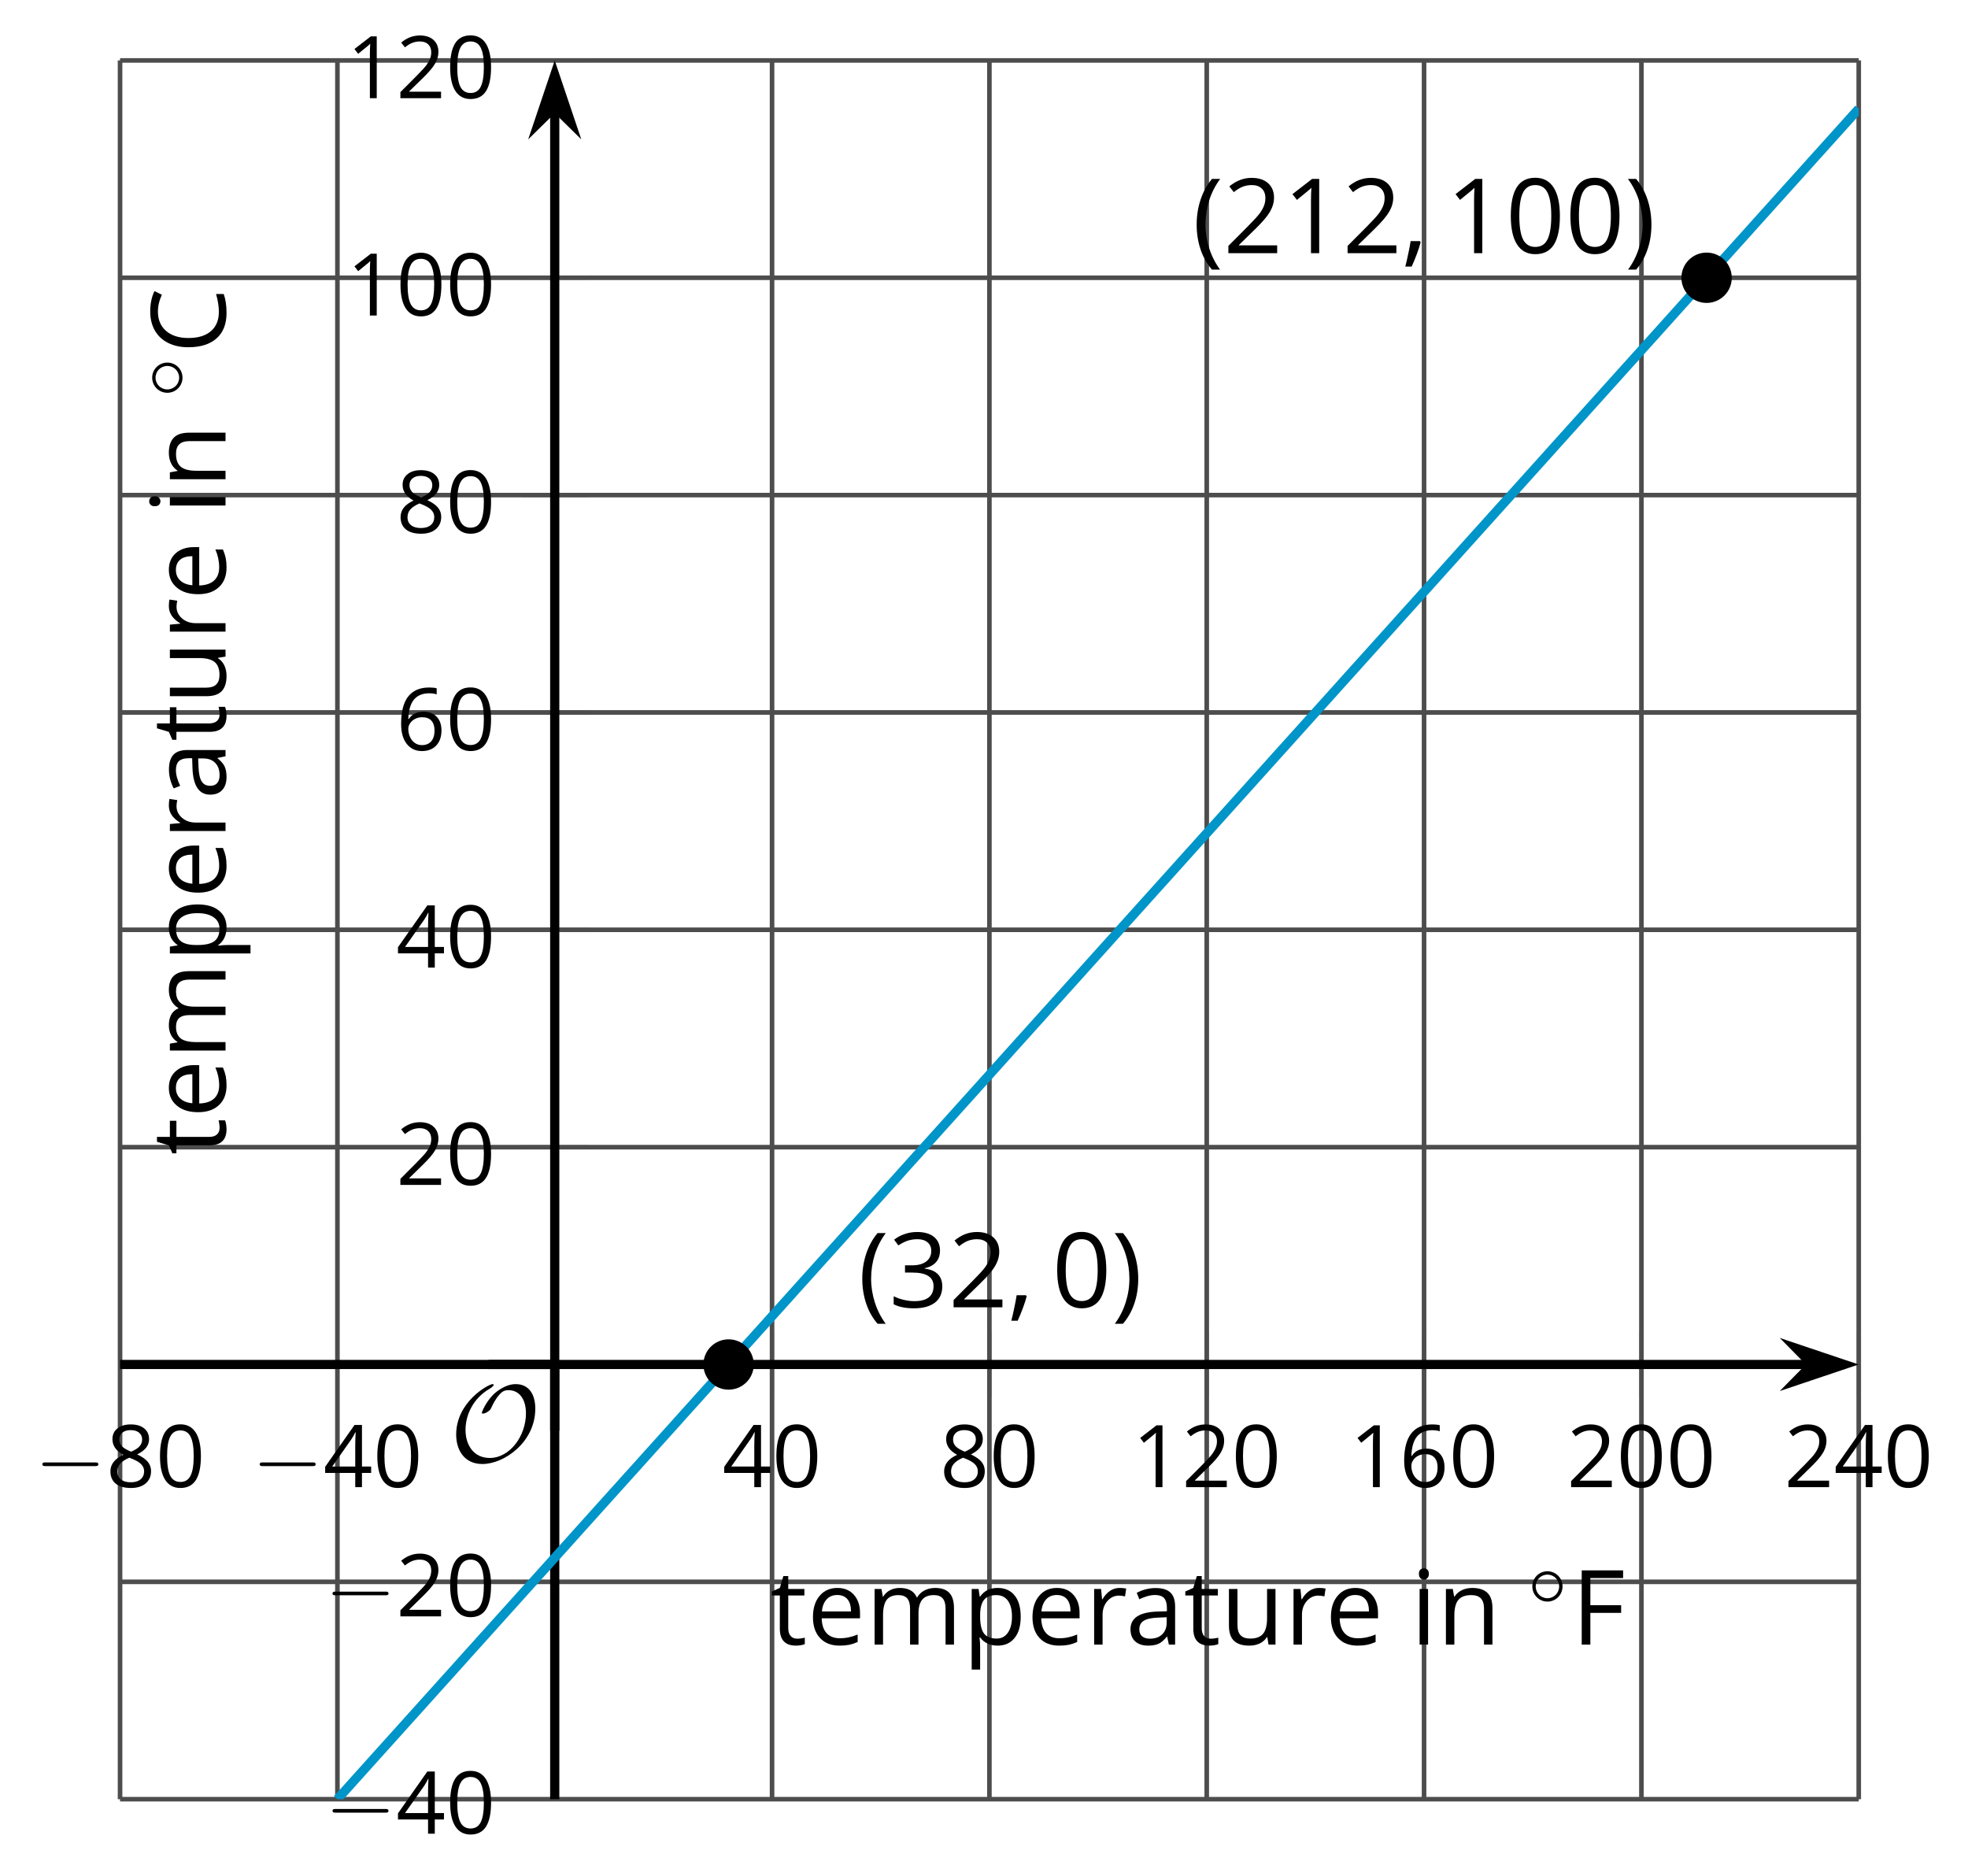 <?xml version='1.0' encoding='UTF-8'?>
<!-- This file was generated by dvisvgm 2.1.3 -->
<svg height='204.111pt' version='1.1' viewBox='-72 -72 214.119 204.111' width='214.119pt' xmlns='http://www.w3.org/2000/svg' xmlns:xlink='http://www.w3.org/1999/xlink'>
<defs>
<clipPath id='clip1'>
<path d='M-58.938 123.742H130.231V-65.426H-58.938Z'/>
</clipPath>
<path d='M3.754 -1.993C3.754 -2.909 3.021 -3.642 2.112 -3.642S0.47 -2.909 0.47 -1.993S1.203 -0.343 2.112 -0.343S3.754 -1.076 3.754 -1.993ZM2.112 -0.709C1.403 -0.709 0.837 -1.275 0.837 -1.993S1.403 -3.276 2.112 -3.276S3.387 -2.71 3.387 -1.993S2.821 -0.709 2.112 -0.709Z' id='g0-14'/>
<path d='M7.878 -2.75C8.082 -2.75 8.297 -2.75 8.297 -2.989S8.082 -3.228 7.878 -3.228H1.411C1.207 -3.228 0.992 -3.228 0.992 -2.989S1.207 -2.75 1.411 -2.75H7.878Z' id='g1-0'/>
<path d='M9.289 -5.762C9.289 -7.281 8.62 -8.428 7.161 -8.428C5.918 -8.428 4.866 -7.424 4.782 -7.352C3.826 -6.408 3.467 -5.332 3.467 -5.308C3.467 -5.236 3.527 -5.224 3.587 -5.224C3.814 -5.224 4.005 -5.344 4.184 -5.475C4.399 -5.631 4.411 -5.667 4.543 -5.942C4.651 -6.181 4.926 -6.767 5.368 -7.269C5.655 -7.592 5.894 -7.771 6.372 -7.771C7.532 -7.771 8.273 -6.814 8.273 -5.248C8.273 -2.809 6.539 -0.395 4.328 -0.395C2.63 -0.395 1.698 -1.745 1.698 -3.455C1.698 -5.081 2.534 -6.874 4.28 -7.902C4.399 -7.974 4.758 -8.189 4.758 -8.345C4.758 -8.428 4.663 -8.428 4.639 -8.428C4.22 -8.428 0.681 -6.528 0.681 -2.941C0.681 -1.267 1.554 0.263 3.539 0.263C5.87 0.263 9.289 -2.08 9.289 -5.762Z' id='g1-79'/>
<use id='g11-16' transform='scale(0.833)' xlink:href='#g6-16'/>
<use id='g11-17' transform='scale(0.833)' xlink:href='#g6-17'/>
<use id='g11-18' transform='scale(0.833)' xlink:href='#g6-18'/>
<use id='g11-20' transform='scale(0.833)' xlink:href='#g6-20'/>
<use id='g11-22' transform='scale(0.833)' xlink:href='#g6-22'/>
<use id='g11-24' transform='scale(0.833)' xlink:href='#g6-24'/>
<use id='g13-35' xlink:href='#g6-35'/>
<use id='g13-38' xlink:href='#g6-38'/>
<use id='g13-65' xlink:href='#g6-65'/>
<use id='g13-69' xlink:href='#g6-69'/>
<use id='g13-73' xlink:href='#g6-73'/>
<use id='g13-77' xlink:href='#g6-77'/>
<use id='g13-78' xlink:href='#g6-78'/>
<use id='g13-80' xlink:href='#g6-80'/>
<use id='g13-82' xlink:href='#g6-82'/>
<use id='g13-84' xlink:href='#g6-84'/>
<use id='g13-85' xlink:href='#g6-85'/>
<path d='M0.453 -3.099C0.453 -2.138 0.597 -1.238 0.878 -0.403S1.575 1.166 2.116 1.79H3C2.486 1.094 2.094 0.326 1.823 -0.519S1.414 -2.227 1.414 -3.111C1.414 -4.011 1.547 -4.884 1.812 -5.735C2.083 -6.586 2.481 -7.365 3.011 -8.077H2.116C1.58 -7.436 1.166 -6.691 0.884 -5.84C0.597 -4.989 0.453 -4.077 0.453 -3.099Z' id='g6-8'/>
<path d='M2.895 -3.099C2.895 -4.066 2.751 -4.978 2.47 -5.834C2.188 -6.685 1.773 -7.431 1.232 -8.077H0.337C0.867 -7.365 1.265 -6.586 1.536 -5.735C1.801 -4.884 1.934 -4.011 1.934 -3.111C1.934 -2.227 1.796 -1.359 1.525 -0.519C1.254 0.326 0.862 1.099 0.348 1.79H1.232C1.768 1.171 2.182 0.442 2.464 -0.392C2.751 -1.227 2.895 -2.133 2.895 -3.099Z' id='g6-9'/>
<path d='M1.934 -1.315H0.928C0.878 -0.978 0.796 -0.525 0.674 0.039C0.558 0.602 0.448 1.077 0.348 1.459H1.039C1.232 1.039 1.42 0.586 1.602 0.099C1.785 -0.392 1.923 -0.818 2.017 -1.188L1.934 -1.315Z' id='g6-12'/>
<path d='M5.906 -4.05C5.906 -5.398 5.68 -6.425 5.227 -7.138C4.768 -7.851 4.105 -8.204 3.227 -8.204C2.326 -8.204 1.657 -7.862 1.221 -7.182S0.564 -5.459 0.564 -4.05C0.564 -2.685 0.79 -1.652 1.243 -0.95C1.696 -0.243 2.359 0.11 3.227 0.11C4.133 0.11 4.807 -0.232 5.249 -0.923C5.685 -1.613 5.906 -2.652 5.906 -4.05ZM1.492 -4.05C1.492 -5.227 1.63 -6.077 1.906 -6.608C2.182 -7.144 2.624 -7.409 3.227 -7.409C3.84 -7.409 4.282 -7.138 4.553 -6.597C4.829 -6.061 4.967 -5.21 4.967 -4.05S4.829 -2.039 4.553 -1.492C4.282 -0.95 3.84 -0.68 3.227 -0.68C2.624 -0.68 2.182 -0.95 1.906 -1.481C1.63 -2.022 1.492 -2.873 1.492 -4.05Z' id='g6-16'/>
<path d='M3.95 0V-8.077H3.177L1.039 -6.425L1.525 -5.796C2.304 -6.431 2.746 -6.79 2.84 -6.873S3.022 -7.039 3.099 -7.116C3.072 -6.691 3.055 -6.238 3.055 -5.757V0H3.95Z' id='g6-17'/>
<path d='M5.862 0V-0.851H1.707V-0.895L3.475 -2.624C4.265 -3.392 4.801 -4.022 5.088 -4.525S5.519 -5.53 5.519 -6.044C5.519 -6.702 5.304 -7.221 4.873 -7.613C4.442 -8 3.845 -8.193 3.088 -8.193C2.21 -8.193 1.403 -7.884 0.657 -7.265L1.144 -6.641C1.514 -6.934 1.845 -7.133 2.144 -7.243C2.448 -7.354 2.762 -7.409 3.099 -7.409C3.564 -7.409 3.928 -7.282 4.188 -7.028C4.448 -6.779 4.58 -6.436 4.58 -6.006C4.58 -5.702 4.53 -5.414 4.425 -5.149S4.166 -4.613 3.961 -4.332S3.326 -3.586 2.68 -2.928L0.552 -0.79V0H5.862Z' id='g6-18'/>
<path d='M5.558 -6.177C5.558 -6.801 5.343 -7.293 4.906 -7.657C4.47 -8.011 3.862 -8.193 3.077 -8.193C2.597 -8.193 2.144 -8.122 1.713 -7.967C1.276 -7.823 0.895 -7.613 0.564 -7.354L1.028 -6.735C1.431 -6.994 1.785 -7.171 2.099 -7.265S2.746 -7.409 3.099 -7.409C3.564 -7.409 3.934 -7.298 4.199 -7.072C4.475 -6.845 4.608 -6.536 4.608 -6.144C4.608 -5.652 4.425 -5.265 4.055 -4.983C3.685 -4.707 3.188 -4.569 2.558 -4.569H1.751V-3.779H2.547C4.088 -3.779 4.856 -3.287 4.856 -2.309C4.856 -1.215 4.16 -0.669 2.762 -0.669C2.409 -0.669 2.033 -0.713 1.635 -0.807C1.243 -0.895 0.867 -1.028 0.519 -1.199V-0.326C0.856 -0.166 1.199 -0.05 1.558 0.011C1.912 0.077 2.304 0.11 2.729 0.11C3.713 0.11 4.47 -0.099 5.006 -0.508C5.541 -0.923 5.807 -1.519 5.807 -2.287C5.807 -2.823 5.652 -3.26 5.337 -3.591S4.541 -4.127 3.895 -4.21V-4.254C4.425 -4.365 4.834 -4.586 5.127 -4.912C5.414 -5.238 5.558 -5.663 5.558 -6.177Z' id='g6-19'/>
<path d='M6.243 -1.856V-2.691H5.044V-8.122H4.072L0.238 -2.657V-1.856H4.166V0H5.044V-1.856H6.243ZM4.166 -2.691H1.155L3.68 -6.282C3.834 -6.514 4 -6.807 4.177 -7.16H4.221C4.182 -6.497 4.166 -5.901 4.166 -5.376V-2.691Z' id='g6-20'/>
<path d='M0.646 -3.453C0.646 -2.332 0.89 -1.459 1.381 -0.829C1.873 -0.204 2.536 0.11 3.37 0.11C4.149 0.11 4.773 -0.133 5.227 -0.608C5.691 -1.094 5.917 -1.751 5.917 -2.591C5.917 -3.343 5.707 -3.939 5.293 -4.376C4.873 -4.812 4.298 -5.033 3.575 -5.033C2.696 -5.033 2.055 -4.718 1.652 -4.083H1.586C1.63 -5.238 1.878 -6.088 2.337 -6.63C2.796 -7.166 3.453 -7.436 4.32 -7.436C4.685 -7.436 5.011 -7.392 5.293 -7.298V-8.088C5.055 -8.16 4.724 -8.193 4.309 -8.193C3.099 -8.193 2.188 -7.801 1.569 -7.017C0.956 -6.227 0.646 -5.039 0.646 -3.453ZM3.359 -0.669C3.011 -0.669 2.702 -0.762 2.431 -0.956C2.166 -1.149 1.956 -1.409 1.807 -1.735S1.586 -2.414 1.586 -2.796C1.586 -3.055 1.669 -3.304 1.834 -3.541C1.994 -3.779 2.215 -3.967 2.492 -4.105S3.072 -4.309 3.403 -4.309C3.939 -4.309 4.337 -4.155 4.608 -3.851S5.011 -3.127 5.011 -2.591C5.011 -1.967 4.867 -1.492 4.575 -1.16C4.287 -0.834 3.884 -0.669 3.359 -0.669Z' id='g6-22'/>
<path d='M3.227 -8.193C2.503 -8.193 1.923 -8.022 1.492 -7.669C1.055 -7.326 0.84 -6.856 0.84 -6.271C0.84 -5.856 0.95 -5.486 1.171 -5.149C1.392 -4.818 1.757 -4.508 2.265 -4.221C1.138 -3.707 0.575 -2.983 0.575 -2.061C0.575 -1.37 0.807 -0.834 1.271 -0.453C1.735 -0.077 2.398 0.11 3.26 0.11C4.072 0.11 4.713 -0.088 5.182 -0.486C5.652 -0.89 5.884 -1.425 5.884 -2.094C5.884 -2.547 5.746 -2.945 5.47 -3.293C5.193 -3.635 4.729 -3.961 4.072 -4.276C4.613 -4.547 5.006 -4.845 5.254 -5.171S5.624 -5.862 5.624 -6.26C5.624 -6.862 5.409 -7.337 4.978 -7.68S3.961 -8.193 3.227 -8.193ZM1.481 -2.039C1.481 -2.436 1.602 -2.779 1.851 -3.061C2.099 -3.348 2.497 -3.608 3.044 -3.845C3.757 -3.586 4.26 -3.315 4.547 -3.039C4.834 -2.757 4.978 -2.442 4.978 -2.083C4.978 -1.635 4.823 -1.282 4.519 -1.022S3.785 -0.635 3.238 -0.635C2.68 -0.635 2.249 -0.757 1.945 -1.006C1.635 -1.254 1.481 -1.597 1.481 -2.039ZM3.215 -7.448C3.685 -7.448 4.05 -7.337 4.32 -7.116C4.586 -6.901 4.718 -6.602 4.718 -6.232C4.718 -5.895 4.608 -5.597 4.387 -5.343C4.171 -5.088 3.796 -4.851 3.271 -4.63C2.685 -4.873 2.282 -5.116 2.066 -5.359S1.74 -5.895 1.74 -6.232C1.74 -6.602 1.873 -6.895 2.133 -7.116S2.757 -7.448 3.215 -7.448Z' id='g6-24'/>
<path d='M4.569 -7.354C5.182 -7.354 5.79 -7.21 6.403 -6.923L6.801 -7.729C6.166 -8.039 5.425 -8.193 4.58 -8.193C3.785 -8.193 3.094 -8.022 2.508 -7.685C1.917 -7.348 1.47 -6.862 1.16 -6.238C0.845 -5.613 0.691 -4.884 0.691 -4.05C0.691 -2.718 1.017 -1.696 1.657 -0.972C2.304 -0.249 3.227 0.11 4.414 0.11C5.238 0.11 5.928 0.006 6.486 -0.204V-1.028C5.762 -0.823 5.122 -0.724 4.558 -0.724C3.641 -0.724 2.934 -1.011 2.442 -1.591C1.945 -2.166 1.696 -2.983 1.696 -4.039C1.696 -5.066 1.956 -5.878 2.464 -6.464C2.983 -7.061 3.68 -7.354 4.569 -7.354Z' id='g6-35'/>
<path d='M2.05 0V-3.453H5.398V-4.287H2.05V-7.243H5.613V-8.077H1.111V0H2.05Z' id='g6-38'/>
<path d='M4.696 0H5.376V-4.133C5.376 -4.84 5.204 -5.354 4.851 -5.674C4.508 -5.994 3.972 -6.155 3.249 -6.155C2.89 -6.155 2.536 -6.111 2.177 -6.017C1.823 -5.923 1.497 -5.796 1.199 -5.635L1.481 -4.934C2.116 -5.243 2.691 -5.398 3.193 -5.398C3.641 -5.398 3.967 -5.282 4.177 -5.061C4.376 -4.829 4.481 -4.481 4.481 -4.006V-3.63L3.453 -3.597C1.497 -3.536 0.519 -2.895 0.519 -1.674C0.519 -1.105 0.691 -0.663 1.028 -0.354C1.37 -0.044 1.84 0.11 2.442 0.11C2.89 0.11 3.265 0.044 3.569 -0.088C3.867 -0.227 4.166 -0.481 4.47 -0.862H4.514L4.696 0ZM2.624 -0.646C2.265 -0.646 1.983 -0.735 1.779 -0.906C1.58 -1.077 1.481 -1.331 1.481 -1.663C1.481 -2.088 1.641 -2.398 1.967 -2.597C2.287 -2.801 2.812 -2.912 3.541 -2.939L4.459 -2.978V-2.431C4.459 -1.867 4.298 -1.431 3.967 -1.116C3.646 -0.801 3.193 -0.646 2.624 -0.646Z' id='g6-65'/>
<path d='M3.53 0.11C3.939 0.11 4.287 0.077 4.575 0.022C4.867 -0.044 5.171 -0.144 5.497 -0.282V-1.099C4.862 -0.829 4.215 -0.691 3.564 -0.691C2.945 -0.691 2.464 -0.873 2.122 -1.243C1.785 -1.613 1.602 -2.149 1.586 -2.862H5.757V-3.442C5.757 -4.26 5.536 -4.917 5.094 -5.414C4.652 -5.917 4.05 -6.166 3.293 -6.166C2.481 -6.166 1.84 -5.878 1.359 -5.304C0.873 -4.729 0.635 -3.956 0.635 -2.978C0.635 -2.011 0.895 -1.254 1.414 -0.707C1.928 -0.16 2.635 0.11 3.53 0.11ZM3.282 -5.398C3.762 -5.398 4.127 -5.243 4.387 -4.939C4.646 -4.63 4.773 -4.188 4.773 -3.608H1.608C1.657 -4.166 1.829 -4.608 2.122 -4.923C2.409 -5.238 2.796 -5.398 3.282 -5.398Z' id='g6-69'/>
<path d='M1.89 0V-6.055H0.972V0H1.89ZM0.895 -7.696C0.895 -7.492 0.945 -7.337 1.05 -7.238C1.155 -7.133 1.282 -7.083 1.436 -7.083C1.586 -7.083 1.713 -7.133 1.818 -7.238C1.923 -7.337 1.978 -7.492 1.978 -7.696S1.923 -8.055 1.818 -8.155S1.586 -8.304 1.436 -8.304C1.282 -8.304 1.155 -8.254 1.05 -8.155C0.945 -8.061 0.895 -7.906 0.895 -7.696Z' id='g6-73'/>
<path d='M8.691 0H9.608V-3.95C9.608 -4.724 9.436 -5.287 9.094 -5.635C8.757 -5.989 8.243 -6.166 7.558 -6.166C7.122 -6.166 6.729 -6.072 6.387 -5.89S5.785 -5.453 5.602 -5.138H5.558C5.265 -5.823 4.646 -6.166 3.702 -6.166C3.309 -6.166 2.961 -6.083 2.641 -5.917C2.332 -5.751 2.083 -5.519 1.912 -5.227H1.867L1.718 -6.055H0.972V0H1.89V-3.177C1.89 -3.961 2.022 -4.525 2.287 -4.873C2.558 -5.215 2.978 -5.387 3.552 -5.387C3.989 -5.387 4.315 -5.265 4.519 -5.028C4.724 -4.785 4.829 -4.42 4.829 -3.939V0H5.746V-3.381C5.746 -4.061 5.884 -4.569 6.155 -4.895S6.851 -5.387 7.42 -5.387C7.856 -5.387 8.177 -5.265 8.381 -5.028C8.586 -4.785 8.691 -4.42 8.691 -3.939V0Z' id='g6-77'/>
<path d='M5.116 0H6.033V-3.95C6.033 -4.724 5.851 -5.287 5.481 -5.635C5.111 -5.989 4.564 -6.166 3.834 -6.166C3.42 -6.166 3.039 -6.083 2.702 -5.923C2.365 -5.757 2.099 -5.525 1.912 -5.227H1.867L1.718 -6.055H0.972V0H1.89V-3.177C1.89 -3.967 2.039 -4.53 2.332 -4.873S3.088 -5.387 3.724 -5.387C4.204 -5.387 4.553 -5.265 4.779 -5.022S5.116 -4.409 5.116 -3.917V0Z' id='g6-78'/>
<path d='M3.79 0.11C4.58 0.11 5.193 -0.166 5.635 -0.718C6.083 -1.265 6.304 -2.039 6.304 -3.033C6.304 -4.022 6.088 -4.796 5.646 -5.343C5.215 -5.89 4.591 -6.166 3.79 -6.166C3.387 -6.166 3.028 -6.094 2.713 -5.945S2.127 -5.558 1.89 -5.227H1.845L1.718 -6.055H0.972V2.718H1.89V0.227C1.89 -0.088 1.867 -0.425 1.823 -0.779H1.89C2.111 -0.475 2.387 -0.254 2.707 -0.11C3.039 0.039 3.398 0.11 3.79 0.11ZM3.657 -5.387C4.193 -5.387 4.613 -5.182 4.906 -4.785C5.204 -4.376 5.354 -3.801 5.354 -3.044C5.354 -2.298 5.204 -1.718 4.906 -1.293C4.613 -0.867 4.204 -0.657 3.68 -0.657C3.055 -0.657 2.597 -0.84 2.315 -1.204C2.033 -1.575 1.89 -2.182 1.89 -3.033V-3.238C1.895 -3.983 2.039 -4.53 2.315 -4.873S3.039 -5.387 3.657 -5.387Z' id='g6-80'/>
<path d='M3.735 -6.166C3.354 -6.166 3.006 -6.061 2.691 -5.845S2.105 -5.326 1.878 -4.934H1.834L1.729 -6.055H0.972V0H1.89V-3.249C1.89 -3.84 2.066 -4.337 2.409 -4.735C2.762 -5.133 3.177 -5.332 3.669 -5.332C3.862 -5.332 4.083 -5.304 4.332 -5.249L4.459 -6.099C4.243 -6.144 4.006 -6.166 3.735 -6.166Z' id='g6-82'/>
<path d='M2.928 -0.646C2.624 -0.646 2.387 -0.746 2.215 -0.939S1.956 -1.414 1.956 -1.779V-5.343H3.713V-6.055H1.956V-7.459H1.425L1.039 -6.166L0.171 -5.785V-5.343H1.039V-1.74C1.039 -0.508 1.624 0.11 2.796 0.11C2.95 0.11 3.127 0.094 3.315 0.066C3.514 0.033 3.657 -0.006 3.757 -0.055V-0.757C3.669 -0.729 3.547 -0.707 3.398 -0.685C3.249 -0.657 3.088 -0.646 2.928 -0.646Z' id='g6-84'/>
<path d='M1.834 -6.055H0.906V-2.094C0.906 -1.326 1.088 -0.762 1.459 -0.414C1.823 -0.066 2.376 0.11 3.111 0.11C3.536 0.11 3.917 0.033 4.254 -0.127C4.586 -0.287 4.845 -0.514 5.033 -0.812H5.083L5.215 0H5.972V-6.055H5.055V-2.873C5.055 -2.088 4.906 -1.525 4.619 -1.177C4.32 -0.829 3.862 -0.657 3.227 -0.657C2.746 -0.657 2.398 -0.779 2.171 -1.022S1.834 -1.635 1.834 -2.127V-6.055Z' id='g6-85'/>
<use id='g17-0' transform='scale(0.833)' xlink:href='#g1-0'/>
</defs>
<g id='page1'>
<path d='M-58.938 123.742V-65.426M-35.289 123.742V-65.426M12 123.742V-65.426M35.648 123.742V-65.426M59.293 123.742V-65.426M82.938 123.742V-65.426M106.586 123.742V-65.426M130.231 123.742V-65.426' fill='none' stroke='#4d4d4d' stroke-linejoin='bevel' stroke-miterlimit='10.037' stroke-width='0.5'/>
<path d='M-58.938 123.742H130.231M-58.938 100.094H130.231M-58.938 52.805H130.231M-58.938 29.156H130.231M-58.938 5.512H130.231M-58.938 -18.137H130.231M-58.938 -41.781H130.231M-58.938 -65.426H130.231' fill='none' stroke='#4d4d4d' stroke-linejoin='bevel' stroke-miterlimit='10.037' stroke-width='0.5'/>
<path d='M-58.938 80.051V72.848M-35.289 80.051V72.848M12 80.051V72.848M35.648 80.051V72.848M59.293 80.051V72.848M82.938 80.051V72.848M106.586 80.051V72.848M130.231 80.051V72.848' fill='none' stroke='#4d4d4d' stroke-linejoin='bevel' stroke-miterlimit='10.037' stroke-width='0.4'/>
<path d='M-15.246 123.742H-8.043M-15.246 100.094H-8.043M-15.246 52.805H-8.043M-15.246 29.156H-8.043M-15.246 5.512H-8.043M-15.246 -18.137H-8.043M-15.246 -41.781H-8.043M-15.246 -65.426H-8.043' fill='none' stroke='#4d4d4d' stroke-linejoin='bevel' stroke-miterlimit='10.037' stroke-width='0.4'/>
<path d='M-58.938 76.449H124.938' fill='none' stroke='#000000' stroke-linejoin='bevel' stroke-miterlimit='10.037' stroke-width='1'/>
<path d='M128.656 76.449L123.465 74.703L125.184 76.449L123.465 78.195Z'/>
<path d='M128.656 76.449L123.465 74.703L125.184 76.449L123.465 78.195Z' fill='none' stroke='#000000' stroke-miterlimit='10.037' stroke-width='1'/>
<path d='M-11.645 123.742V-60.133' fill='none' stroke='#000000' stroke-linejoin='bevel' stroke-miterlimit='10.037' stroke-width='1'/>
<path d='M-11.645 -63.852L-13.391 -58.664L-11.645 -60.383L-9.898 -58.664Z'/>
<path d='M-11.645 -63.852L-13.391 -58.664L-11.645 -60.383L-9.898 -58.664Z' fill='none' stroke='#000000' stroke-miterlimit='10.037' stroke-width='1'/>
<g transform='matrix(1 0 0 1 -22.343 -25.578)'>
<use x='-45.872' xlink:href='#g17-0' y='115.371'/>
<use x='-38.123' xlink:href='#g11-24' y='115.371'/>
<use x='-32.719' xlink:href='#g11-16' y='115.371'/>
</g>
<g transform='matrix(1 0 0 1 1.303 -25.578)'>
<use x='-45.872' xlink:href='#g17-0' y='115.371'/>
<use x='-38.123' xlink:href='#g11-20' y='115.371'/>
<use x='-32.719' xlink:href='#g11-16' y='115.371'/>
</g>
<g transform='matrix(1 0 0 1 52.469 -25.578)'>
<use x='-45.872' xlink:href='#g11-20' y='115.371'/>
<use x='-40.468' xlink:href='#g11-16' y='115.371'/>
</g>
<g transform='matrix(1 0 0 1 76.115 -25.578)'>
<use x='-45.872' xlink:href='#g11-24' y='115.371'/>
<use x='-40.468' xlink:href='#g11-16' y='115.371'/>
</g>
<g transform='matrix(1 0 0 1 97.058 -25.578)'>
<use x='-45.872' xlink:href='#g11-17' y='115.371'/>
<use x='-40.468' xlink:href='#g11-18' y='115.371'/>
<use x='-35.064' xlink:href='#g11-16' y='115.371'/>
</g>
<g transform='matrix(1 0 0 1 120.704 -25.578)'>
<use x='-45.872' xlink:href='#g11-17' y='115.371'/>
<use x='-40.468' xlink:href='#g11-22' y='115.371'/>
<use x='-35.064' xlink:href='#g11-16' y='115.371'/>
</g>
<g transform='matrix(1 0 0 1 144.35 -25.578)'>
<use x='-45.872' xlink:href='#g11-18' y='115.371'/>
<use x='-40.468' xlink:href='#g11-16' y='115.371'/>
<use x='-35.064' xlink:href='#g11-16' y='115.371'/>
</g>
<g transform='matrix(1 0 0 1 167.995 -25.578)'>
<use x='-45.872' xlink:href='#g11-18' y='115.371'/>
<use x='-40.468' xlink:href='#g11-20' y='115.371'/>
<use x='-35.064' xlink:href='#g11-16' y='115.371'/>
</g>
<g transform='matrix(1 0 0 1 9.226 12.124)'>
<use x='-45.872' xlink:href='#g17-0' y='115.371'/>
<use x='-38.123' xlink:href='#g11-20' y='115.371'/>
<use x='-32.719' xlink:href='#g11-16' y='115.371'/>
</g>
<g transform='matrix(1 0 0 1 9.226 -11.522)'>
<use x='-45.872' xlink:href='#g17-0' y='115.371'/>
<use x='-38.123' xlink:href='#g11-18' y='115.371'/>
<use x='-32.719' xlink:href='#g11-16' y='115.371'/>
</g>
<g transform='matrix(1 0 0 1 16.975 -58.458)'>
<use x='-45.872' xlink:href='#g11-18' y='115.371'/>
<use x='-40.468' xlink:href='#g11-16' y='115.371'/>
</g>
<g transform='matrix(1 0 0 1 16.975 -82.104)'>
<use x='-45.872' xlink:href='#g11-20' y='115.371'/>
<use x='-40.468' xlink:href='#g11-16' y='115.371'/>
</g>
<g transform='matrix(1 0 0 1 16.975 -105.75)'>
<use x='-45.872' xlink:href='#g11-22' y='115.371'/>
<use x='-40.468' xlink:href='#g11-16' y='115.371'/>
</g>
<g transform='matrix(1 0 0 1 16.975 -129.396)'>
<use x='-45.872' xlink:href='#g11-24' y='115.371'/>
<use x='-40.468' xlink:href='#g11-16' y='115.371'/>
</g>
<g transform='matrix(1 0 0 1 11.571 -153.042)'>
<use x='-45.872' xlink:href='#g11-17' y='115.371'/>
<use x='-40.468' xlink:href='#g11-16' y='115.371'/>
<use x='-35.064' xlink:href='#g11-16' y='115.371'/>
</g>
<g transform='matrix(1 0 0 1 11.571 -176.688)'>
<use x='-45.872' xlink:href='#g11-17' y='115.371'/>
<use x='-40.468' xlink:href='#g11-18' y='115.371'/>
<use x='-35.064' xlink:href='#g11-16' y='115.371'/>
</g>
<path clip-path='url(#clip1)' d='M-35.289 123.738L-34.457 122.816L-33.625 121.891L-32.797 120.969L-31.965 120.043L-31.133 119.117L-30.301 118.195L-29.469 117.27L-28.637 116.348L-27.805 115.422L-26.973 114.5L-26.141 113.574L-25.309 112.648L-24.477 111.727L-23.645 110.801L-22.812 109.879L-21.98 108.953L-21.152 108.027L-20.32 107.106L-19.488 106.18L-18.656 105.258L-17.824 104.332L-16.992 103.406L-16.16 102.484L-15.328 101.559L-14.496 100.637L-13.664 99.711L-12.832 98.789L-12 97.863L-11.168 96.938L-10.336 96.016L-9.508 95.09L-8.676 94.168L-7.844 93.242L-7.012 92.316L-6.18 91.394L-5.348 90.469L-4.516 89.547L-3.684 88.621L-2.852 87.699L-2.019 86.773L-1.188 85.848L-0.355 84.926L0.477 84L1.309 83.078L2.137 82.152L2.969 81.227L3.801 80.305L4.633 79.379L5.465 78.457L6.297 77.531L7.129 76.609L7.961 75.684L8.793 74.758L9.625 73.836L10.457 72.91L11.289 71.988L12.121 71.062L12.953 70.137L13.785 69.215L14.613 68.289L15.445 67.367L16.277 66.441L17.109 65.516L17.941 64.594L18.773 63.668L19.605 62.746L20.438 61.82L21.27 60.898L22.102 59.973L22.934 59.047L23.766 58.125L24.598 57.199L25.43 56.277L26.258 55.352L27.09 54.426L27.922 53.504L28.754 52.578L29.586 51.656L30.418 50.73L31.25 49.809L32.082 48.883L32.914 47.957L33.746 47.035L34.578 46.109L35.41 45.188L36.242 44.262L37.074 43.336L37.902 42.414L38.734 41.488L39.566 40.566L40.398 39.641L41.231 38.719L42.063 37.793L42.895 36.867L43.727 35.945L44.559 35.02L45.391 34.098L46.223 33.172L47.055 32.246L47.887 31.324L48.719 30.398L49.547 29.477L50.379 28.551L51.211 27.629L52.043 26.703L52.875 25.777L53.707 24.855L54.539 23.93L55.371 23.008L56.203 22.082L57.035 21.156L57.867 20.234L58.699 19.309L59.531 18.387L60.363 17.461L61.196 16.535L62.024 15.613L62.856 14.688L63.688 13.766L64.52 12.84L65.352 11.918L66.184 10.992L67.016 10.066L67.848 9.145L68.68 8.219L69.512 7.297L70.344 6.371L71.176 5.445L72.008 4.523L72.84 3.598L73.668 2.676L74.5 1.75L75.332 0.828L76.164 -0.098L76.996 -1.023L77.828 -1.945L78.66 -2.871L79.492 -3.793L80.324 -4.719L81.156 -5.645L81.988 -6.566L82.821 -7.492L83.653 -8.414L84.485 -9.34L85.313 -10.262L86.145 -11.187L86.977 -12.113L87.809 -13.035L88.641 -13.961L89.473 -14.883L90.305 -15.809L91.137 -16.734L91.969 -17.656L92.801 -18.582L93.633 -19.504L94.465 -20.43L95.297 -21.355L96.129 -22.277L96.957 -23.203L97.789 -24.125L98.621 -25.051L99.453 -25.973L100.285 -26.898L101.117 -27.824L101.949 -28.746L102.781 -29.672L103.613 -30.594L104.446 -31.52L105.278 -32.445L106.11 -33.367L106.942 -34.293L107.774 -35.215L108.606 -36.141L109.434 -37.062L110.266 -37.988L111.098 -38.914L111.93 -39.836L112.762 -40.762L113.594 -41.684L114.426 -42.609L115.258 -43.535L116.09 -44.457L116.922 -45.383L117.754 -46.305L118.586 -47.23L119.418 -48.156L120.25 -49.078L121.078 -50.004L121.91 -50.926L122.742 -51.852L123.574 -52.773L124.406 -53.699L125.238 -54.625L126.071 -55.547L126.903 -56.473L127.735 -57.395L128.567 -58.32L129.399 -59.246L130.231 -60.168' fill='none' stroke='#0095c8' stroke-linejoin='bevel' stroke-miterlimit='10.037' stroke-width='1'/>
<path clip-path='url(#clip1)' d='M10.012 76.449C10.012 74.938 8.785 73.711 7.274 73.711C5.758 73.711 4.531 74.938 4.531 76.449C4.531 77.961 5.758 79.188 7.274 79.188C8.785 79.188 10.012 77.961 10.012 76.449Z'/>
<g transform='matrix(1 0 0 1 67.236 -45.144)'>
<use x='-45.872' xlink:href='#g6-8' y='115.371'/>
<use x='-42.522' xlink:href='#g6-19' y='115.371'/>
<use x='-36.037' xlink:href='#g6-18' y='115.371'/>
<use x='-29.552' xlink:href='#g6-12' y='115.371'/>
<use x='-24.776' xlink:href='#g6-16' y='115.371'/>
<use x='-18.291' xlink:href='#g6-9' y='115.371'/>
</g>
<path clip-path='url(#clip1)' d='M116.418 -41.781C116.418 -43.293 115.192 -44.52 113.68 -44.52C112.164 -44.52 110.938 -43.293 110.938 -41.781C110.938 -40.27 112.164 -39.043 113.68 -39.043C115.192 -39.043 116.418 -40.27 116.418 -41.781Z'/>
<g transform='matrix(1 0 0 1 103.617 -159.827)'>
<use x='-45.872' xlink:href='#g6-8' y='115.371'/>
<use x='-42.522' xlink:href='#g6-18' y='115.371'/>
<use x='-36.037' xlink:href='#g6-17' y='115.371'/>
<use x='-29.552' xlink:href='#g6-18' y='115.371'/>
<use x='-23.067' xlink:href='#g6-12' y='115.371'/>
<use x='-18.291' xlink:href='#g6-17' y='115.371'/>
<use x='-11.806' xlink:href='#g6-16' y='115.371'/>
<use x='-5.321' xlink:href='#g6-16' y='115.371'/>
<use x='1.164' xlink:href='#g6-9' y='115.371'/>
</g>
<g transform='matrix(1 0 0 1 22.823 -28.358)'>
<use x='-45.872' xlink:href='#g1-79' y='115.371'/>
</g>
<path d='M-11.645 83.648V76.449' fill='none' stroke='#000000' stroke-linejoin='bevel' stroke-miterlimit='10.037' stroke-width='1'/>
<path d='M-18.844 76.449H-11.645' fill='none' stroke='#000000' stroke-linejoin='bevel' stroke-miterlimit='10.037' stroke-width='1'/>
<g transform='matrix(1 0 0 1 57.678 -8.446)'>
<use x='-45.872' xlink:href='#g13-84' y='115.371'/>
<use x='-41.863' xlink:href='#g13-69' y='115.371'/>
<use x='-35.492' xlink:href='#g13-77' y='115.371'/>
<use x='-24.929' xlink:href='#g13-80' y='115.371'/>
<use x='-17.978' xlink:href='#g13-69' y='115.371'/>
<use x='-11.607' xlink:href='#g13-82' y='115.371'/>
<use x='-7.2' xlink:href='#g13-65' y='115.371'/>
<use x='-0.886' xlink:href='#g13-84' y='115.371'/>
<use x='3.124' xlink:href='#g13-85' y='115.371'/>
<use x='10.086' xlink:href='#g13-82' y='115.371'/>
<use x='14.492' xlink:href='#g13-69' y='115.371'/>
<use x='23.805' xlink:href='#g13-73' y='115.371'/>
<use x='26.667' xlink:href='#g13-78' y='115.371'/>
<use x='36.571' xlink:href='#g0-14' y='111.033'/>
<use x='41.303' xlink:href='#g13-38' y='115.371'/>
</g>
<g transform='matrix(0 -1 1 0 -162.834 7.773)'>
<use x='-45.872' xlink:href='#g13-84' y='115.371'/>
<use x='-41.863' xlink:href='#g13-69' y='115.371'/>
<use x='-35.492' xlink:href='#g13-77' y='115.371'/>
<use x='-24.929' xlink:href='#g13-80' y='115.371'/>
<use x='-17.978' xlink:href='#g13-69' y='115.371'/>
<use x='-11.607' xlink:href='#g13-82' y='115.371'/>
<use x='-7.2' xlink:href='#g13-65' y='115.371'/>
<use x='-0.886' xlink:href='#g13-84' y='115.371'/>
<use x='3.124' xlink:href='#g13-85' y='115.371'/>
<use x='10.086' xlink:href='#g13-82' y='115.371'/>
<use x='14.492' xlink:href='#g13-69' y='115.371'/>
<use x='23.805' xlink:href='#g13-73' y='115.371'/>
<use x='26.667' xlink:href='#g13-78' y='115.371'/>
<use x='36.571' xlink:href='#g0-14' y='111.033'/>
<use x='41.303' xlink:href='#g13-35' y='115.371'/>
</g>
</g>
</svg>